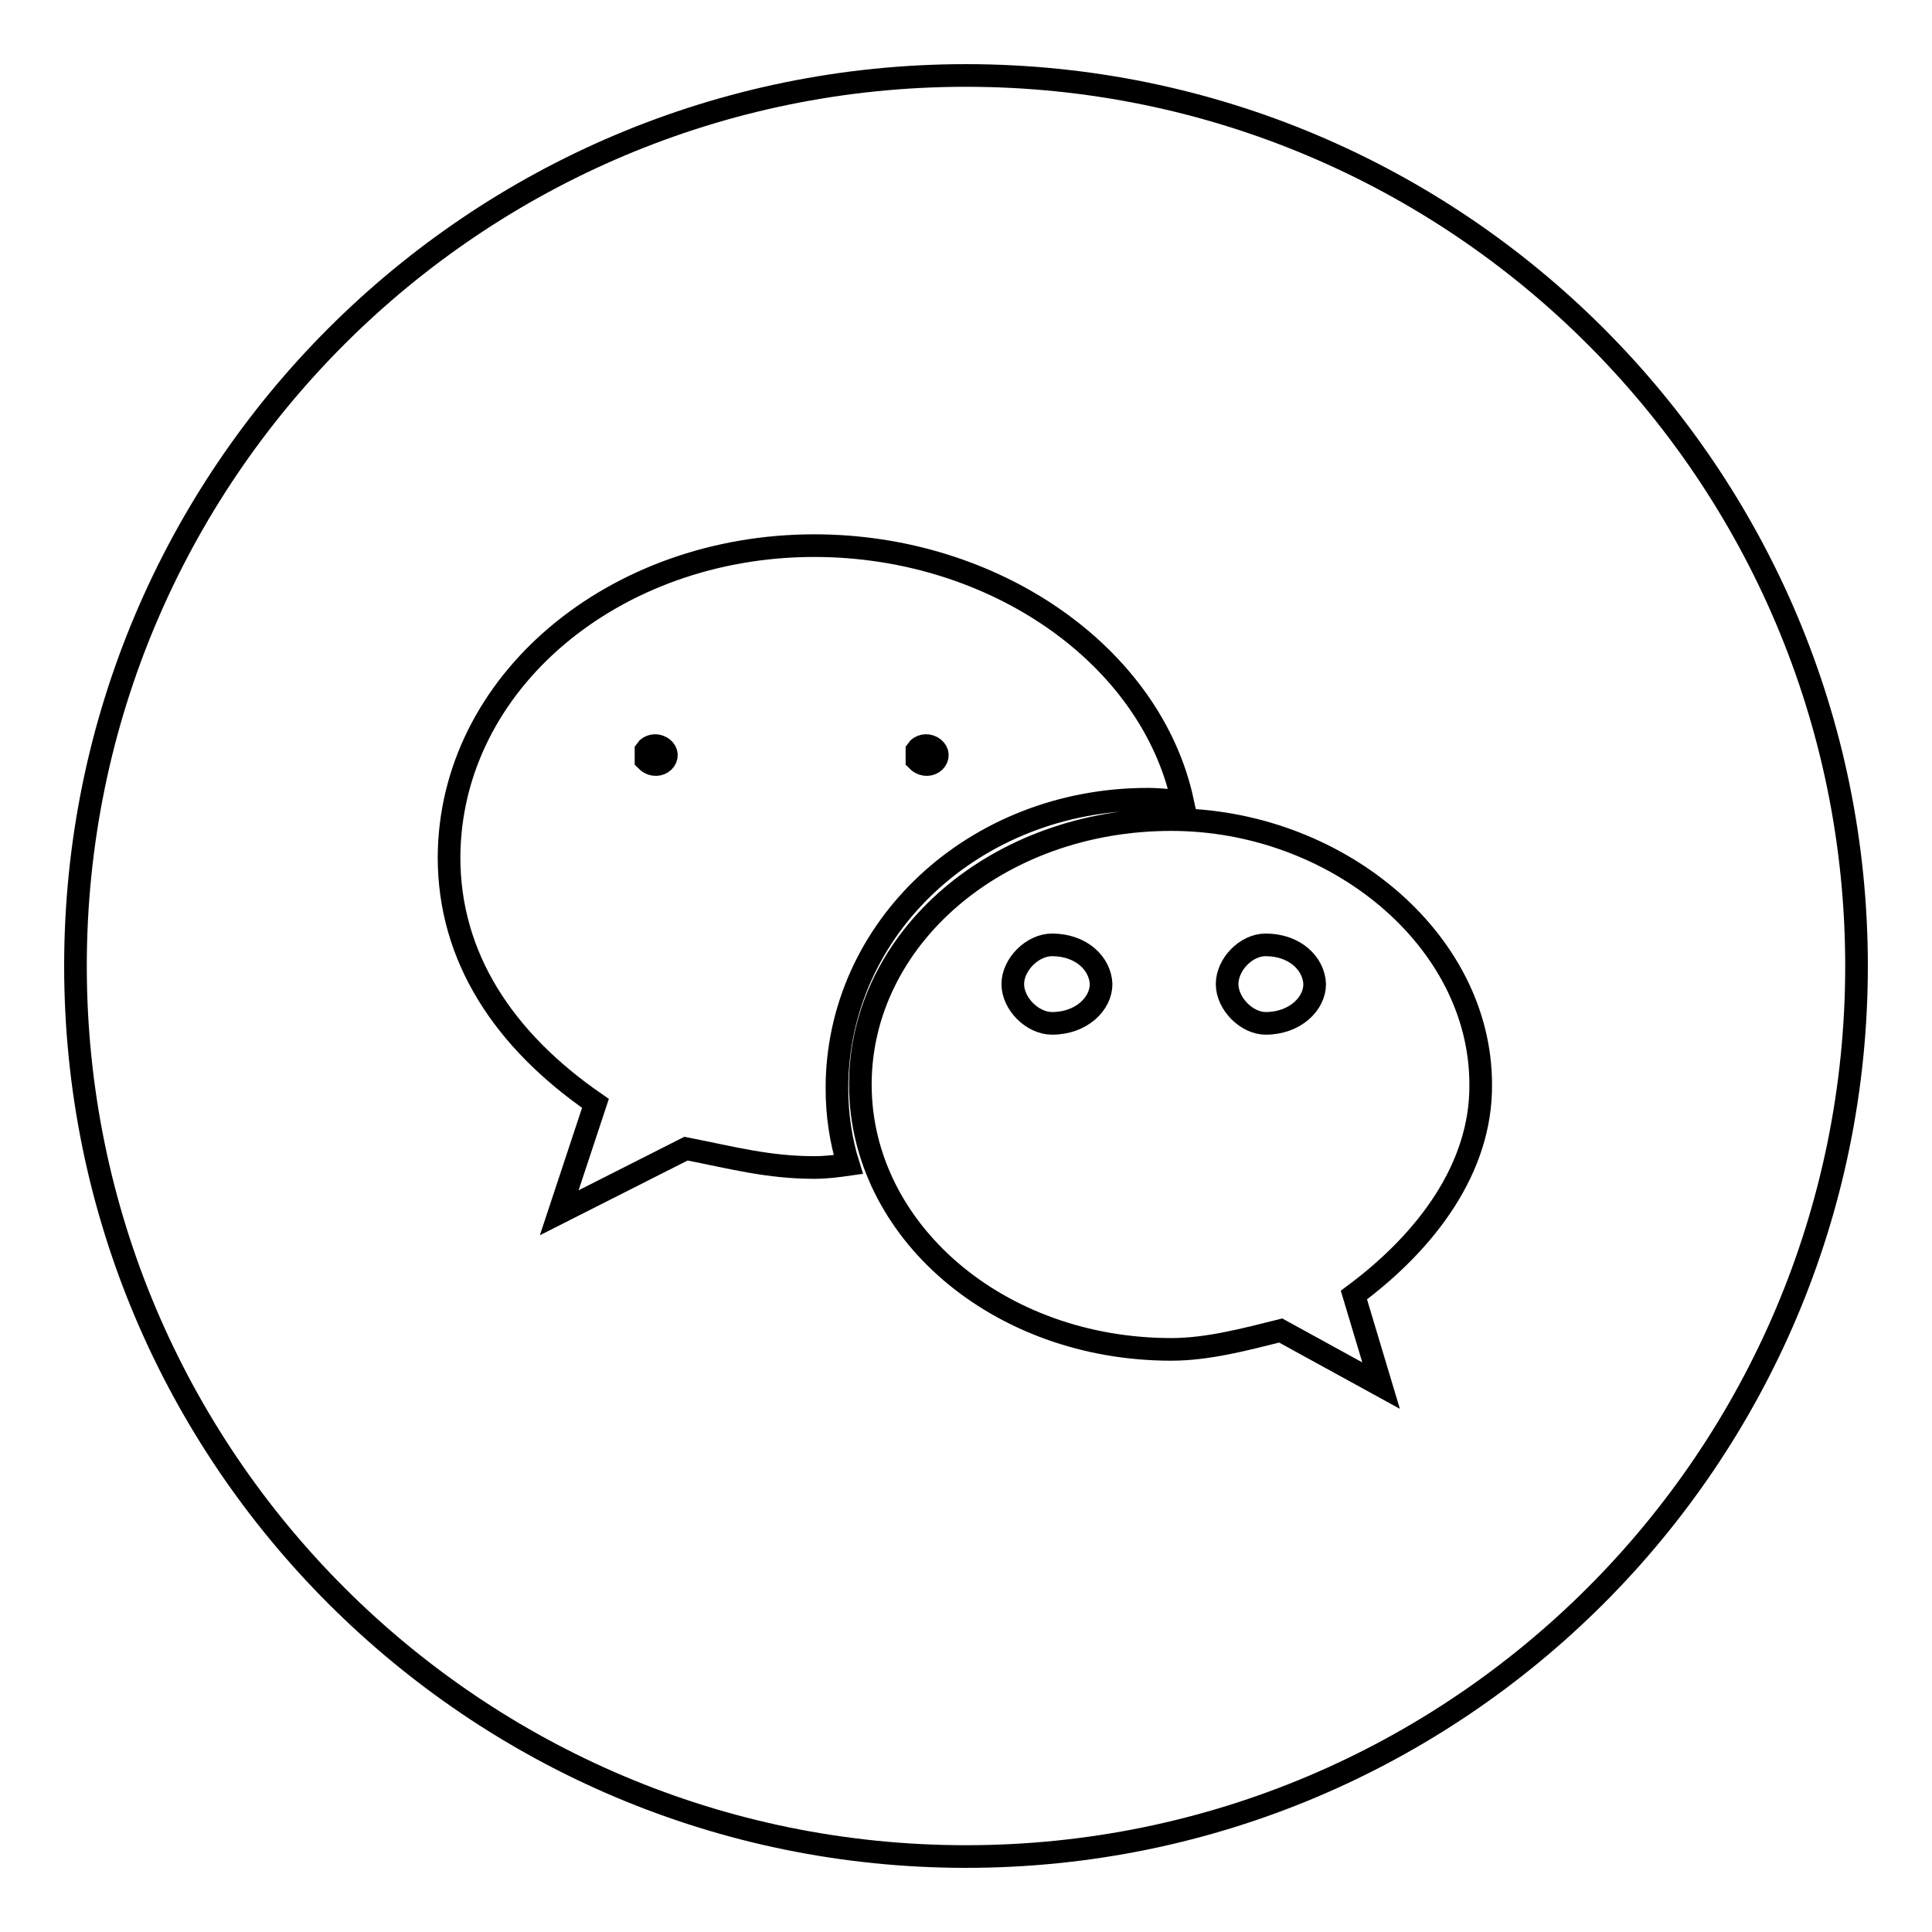 <?xml version="1.0" encoding="utf-8"?>
<!-- Svg Vector Icons : http://www.onlinewebfonts.com/icon -->
<!DOCTYPE svg PUBLIC "-//W3C//DTD SVG 1.1//EN" "http://www.w3.org/Graphics/SVG/1.1/DTD/svg11.dtd">
<svg version="1.1" xmlns="http://www.w3.org/2000/svg" xmlns:xlink="http://www.w3.org/1999/xlink" x="0px" y="0px" viewBox="0 0 256 256" enable-background="new 0 0 256 256" xml:space="preserve">
<g><g><path stroke-width="3" fill-opacity="0" stroke="#000000"  d="M139.4,125.2c-2.6,0-5.2,2.6-5.2,5.2c0,2.6,2.6,5.2,5.2,5.2c3.9,0,6.5-2.6,6.5-5.2C145.8,127.7,143.3,125.2,139.4,125.2z"/><path stroke-width="3" fill-opacity="0" stroke="#000000"  d="M167.7,125.2c-2.6,0-5.1,2.6-5.1,5.2c0,2.6,2.6,5.2,5.1,5.2c3.9,0,6.5-2.6,6.5-5.2C174.1,127.7,171.6,125.2,167.7,125.2z"/><path stroke-width="3" fill-opacity="0" stroke="#000000"  d="M128,10C62.9,10,10,62.8,10,128s52.9,118,118,118c65.1,0,118-52.8,118-118S193.1,10,128,10z M107.9,154.7c-6.1,0-10.9-1.3-17-2.5l-16.8,8.5l4.8-14.5c-12.2-8.4-19.4-19.4-19.4-32.6c0.1-23.2,21.9-41.3,48.4-41.3c23.8,0,44.6,14.5,48.8,33.9c-1.5-0.1-3.1-0.3-4.6-0.3c-23,0-41.2,17.1-41.2,38.3c0,3.5,0.5,6.9,1.5,10.1C111,154.5,109.5,154.7,107.9,154.7z M179.4,171.6l3.6,12l-13.3-7.3c-4.8,1.2-9.7,2.5-14.5,2.5c-23,0-41.2-15.8-41.2-35.1c0-19.3,18.1-35.1,41.2-35.1c21.7,0,41,15.8,41,35.1C196.3,154.7,189.1,164.4,179.4,171.6z"/><path stroke-width="3" fill-opacity="0" stroke="#000000"  d="M85.6,99.4c0.4-0.6,1.3-0.8,2-0.4c0.7,0.4,0.9,1.1,0.5,1.7c-0.4,0.6-1.3,0.8-2,0.4c-0.2-0.1-0.4-0.3-0.5-0.4V99.4z"/><path stroke-width="3" fill-opacity="0" stroke="#000000"  d="M121.5,99.4c0.4-0.6,1.3-0.8,2-0.4c0.7,0.4,0.9,1.1,0.5,1.7c-0.4,0.6-1.3,0.8-2,0.4c-0.2-0.1-0.4-0.3-0.5-0.4V99.4z"/></g></g>
</svg>